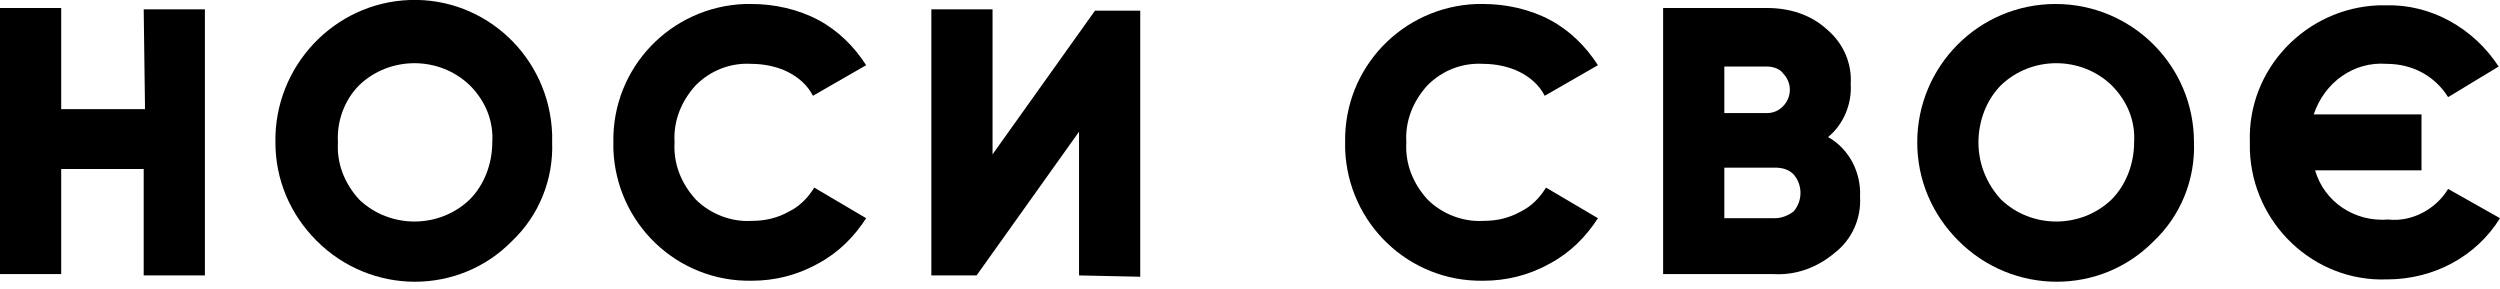 <?xml version="1.0" encoding="utf-8"?>
<!-- Generator: Adobe Illustrator 28.3.0, SVG Export Plug-In . SVG Version: 6.00 Build 0)  -->
<svg version="1.1" id="Layer_1" xmlns="http://www.w3.org/2000/svg" xmlns:xlink="http://www.w3.org/1999/xlink" x="0px" y="0px"
	 viewBox="0 0 187.9 21.7" style="enable-background:new 0 0 187.9 21.7;" xml:space="preserve">
<g id="_1">
	<path d="M10.8,0.7h4.6v20h-4.6v-8H4.6v7.9H0v-20h4.6v7.6h6.3L10.8,0.7z"/>
	<path d="M38.5,18.1c-4,4.1-10.6,4.1-14.7,0c-2-2-3.1-4.6-3.1-7.4C20.6,5,25.1,0.2,30.8,0s10.5,4.3,10.7,10.1c0,0.2,0,0.4,0,0.6
		C41.6,13.5,40.5,16.2,38.5,18.1z M27,15c2.3,2.2,6,2.2,8.3,0c1.1-1.1,1.7-2.7,1.7-4.3c0.1-1.6-0.5-3.1-1.7-4.3
		c-2.3-2.2-6-2.2-8.3,0c-1.1,1.1-1.7,2.7-1.6,4.3C25.3,12.3,25.9,13.8,27,15z"/>
	<path d="M56.5,21.1c-5.6,0.1-10.2-4.3-10.4-9.9c0-0.2,0-0.3,0-0.5C46,5.1,50.4,0.5,56,0.3c0.2,0,0.3,0,0.5,0c1.7,0,3.5,0.4,5,1.2
		c1.5,0.8,2.7,2,3.6,3.4l-4,2.3c-0.4-0.8-1.1-1.4-1.9-1.8c-0.8-0.4-1.8-0.6-2.7-0.6c-1.6-0.1-3.1,0.5-4.2,1.6
		c-1.1,1.2-1.7,2.7-1.6,4.3c-0.1,1.6,0.5,3.1,1.6,4.3c1.1,1.1,2.7,1.7,4.2,1.6c1,0,1.9-0.2,2.8-0.7c0.8-0.4,1.4-1,1.9-1.8l3.9,2.3
		c-0.9,1.4-2.1,2.6-3.6,3.4C59.9,20.7,58.2,21.1,56.5,21.1z"/>
	<path d="M81.1,20.7V9.9l-7.7,10.8H70v-20h4.6v10.9l7.7-10.8h3.4v20L81.1,20.7z"/>
	<path d="M111.5,21.1c-5.6,0.1-10.2-4.3-10.4-9.9c0-0.2,0-0.3,0-0.5C101,5.1,105.4,0.5,111,0.3c0.2,0,0.3,0,0.5,0
		c1.7,0,3.5,0.4,5,1.2c1.5,0.8,2.7,2,3.6,3.4l-4,2.3c-0.4-0.8-1.1-1.4-1.9-1.8c-0.8-0.4-1.8-0.6-2.7-0.6c-1.6-0.1-3.1,0.5-4.2,1.6
		c-1.1,1.2-1.7,2.7-1.6,4.3c-0.1,1.6,0.5,3.1,1.6,4.3c1.1,1.1,2.7,1.7,4.2,1.6c1,0,1.9-0.2,2.8-0.7c0.8-0.4,1.4-1,1.9-1.8l3.9,2.3
		c-0.9,1.4-2.1,2.6-3.6,3.4C114.9,20.7,113.2,21.1,111.5,21.1z"/>
	<path d="M137.4,10.3c1.6,0.9,2.5,2.7,2.4,4.5c0.1,1.6-0.6,3.2-1.9,4.2c-1.3,1.1-2.9,1.7-4.6,1.6H125v-20h7.8c1.7,0,3.3,0.5,4.5,1.6
		c1.2,1,1.9,2.5,1.8,4.1C139.2,7.9,138.5,9.4,137.4,10.3z M132.8,5h-3.2v3.5h3.2c0.5,0,0.9-0.2,1.2-0.5c0.7-0.7,0.7-1.8,0-2.5
		C133.8,5.2,133.3,5,132.8,5L132.8,5z M133.4,16.4c0.5,0,1-0.2,1.4-0.5c0.7-0.8,0.7-2,0-2.8c-0.4-0.4-0.9-0.5-1.4-0.5h-3.8v3.8
		H133.4z"/>
	<path d="M161.9,18.1c-4,4.1-10.6,4.1-14.7,0c-2-2-3.1-4.6-3.1-7.4c0-5.7,4.6-10.4,10.4-10.4c5.7,0,10.4,4.6,10.4,10.4c0,0,0,0,0,0
		C165,13.5,163.9,16.2,161.9,18.1z M150.4,15c2.3,2.2,6,2.2,8.3,0c1.1-1.1,1.7-2.7,1.7-4.3c0.1-1.6-0.5-3.1-1.7-4.3
		c-2.3-2.2-6-2.2-8.3,0c-1.1,1.1-1.7,2.7-1.7,4.3C148.7,12.3,149.3,13.8,150.4,15z"/>
</g>
<path d="M184,14.2l3.9,2.2c-1.8,2.9-5,4.6-8.5,4.6c-5.5,0.2-10.1-4.2-10.3-9.7c0-0.2,0-0.4,0-0.6c-0.2-5.5,4.2-10.1,9.7-10.3
	c0.2,0,0.4,0,0.5,0c3.4-0.1,6.6,1.7,8.5,4.6L184,7.3c-1-1.6-2.7-2.5-4.6-2.5c-2.5-0.2-4.7,1.4-5.5,3.8h8.1v4.2H174
	c0.7,2.4,3,3.9,5.5,3.7C181.3,16.7,183.1,15.7,184,14.2z"/>
</svg>
